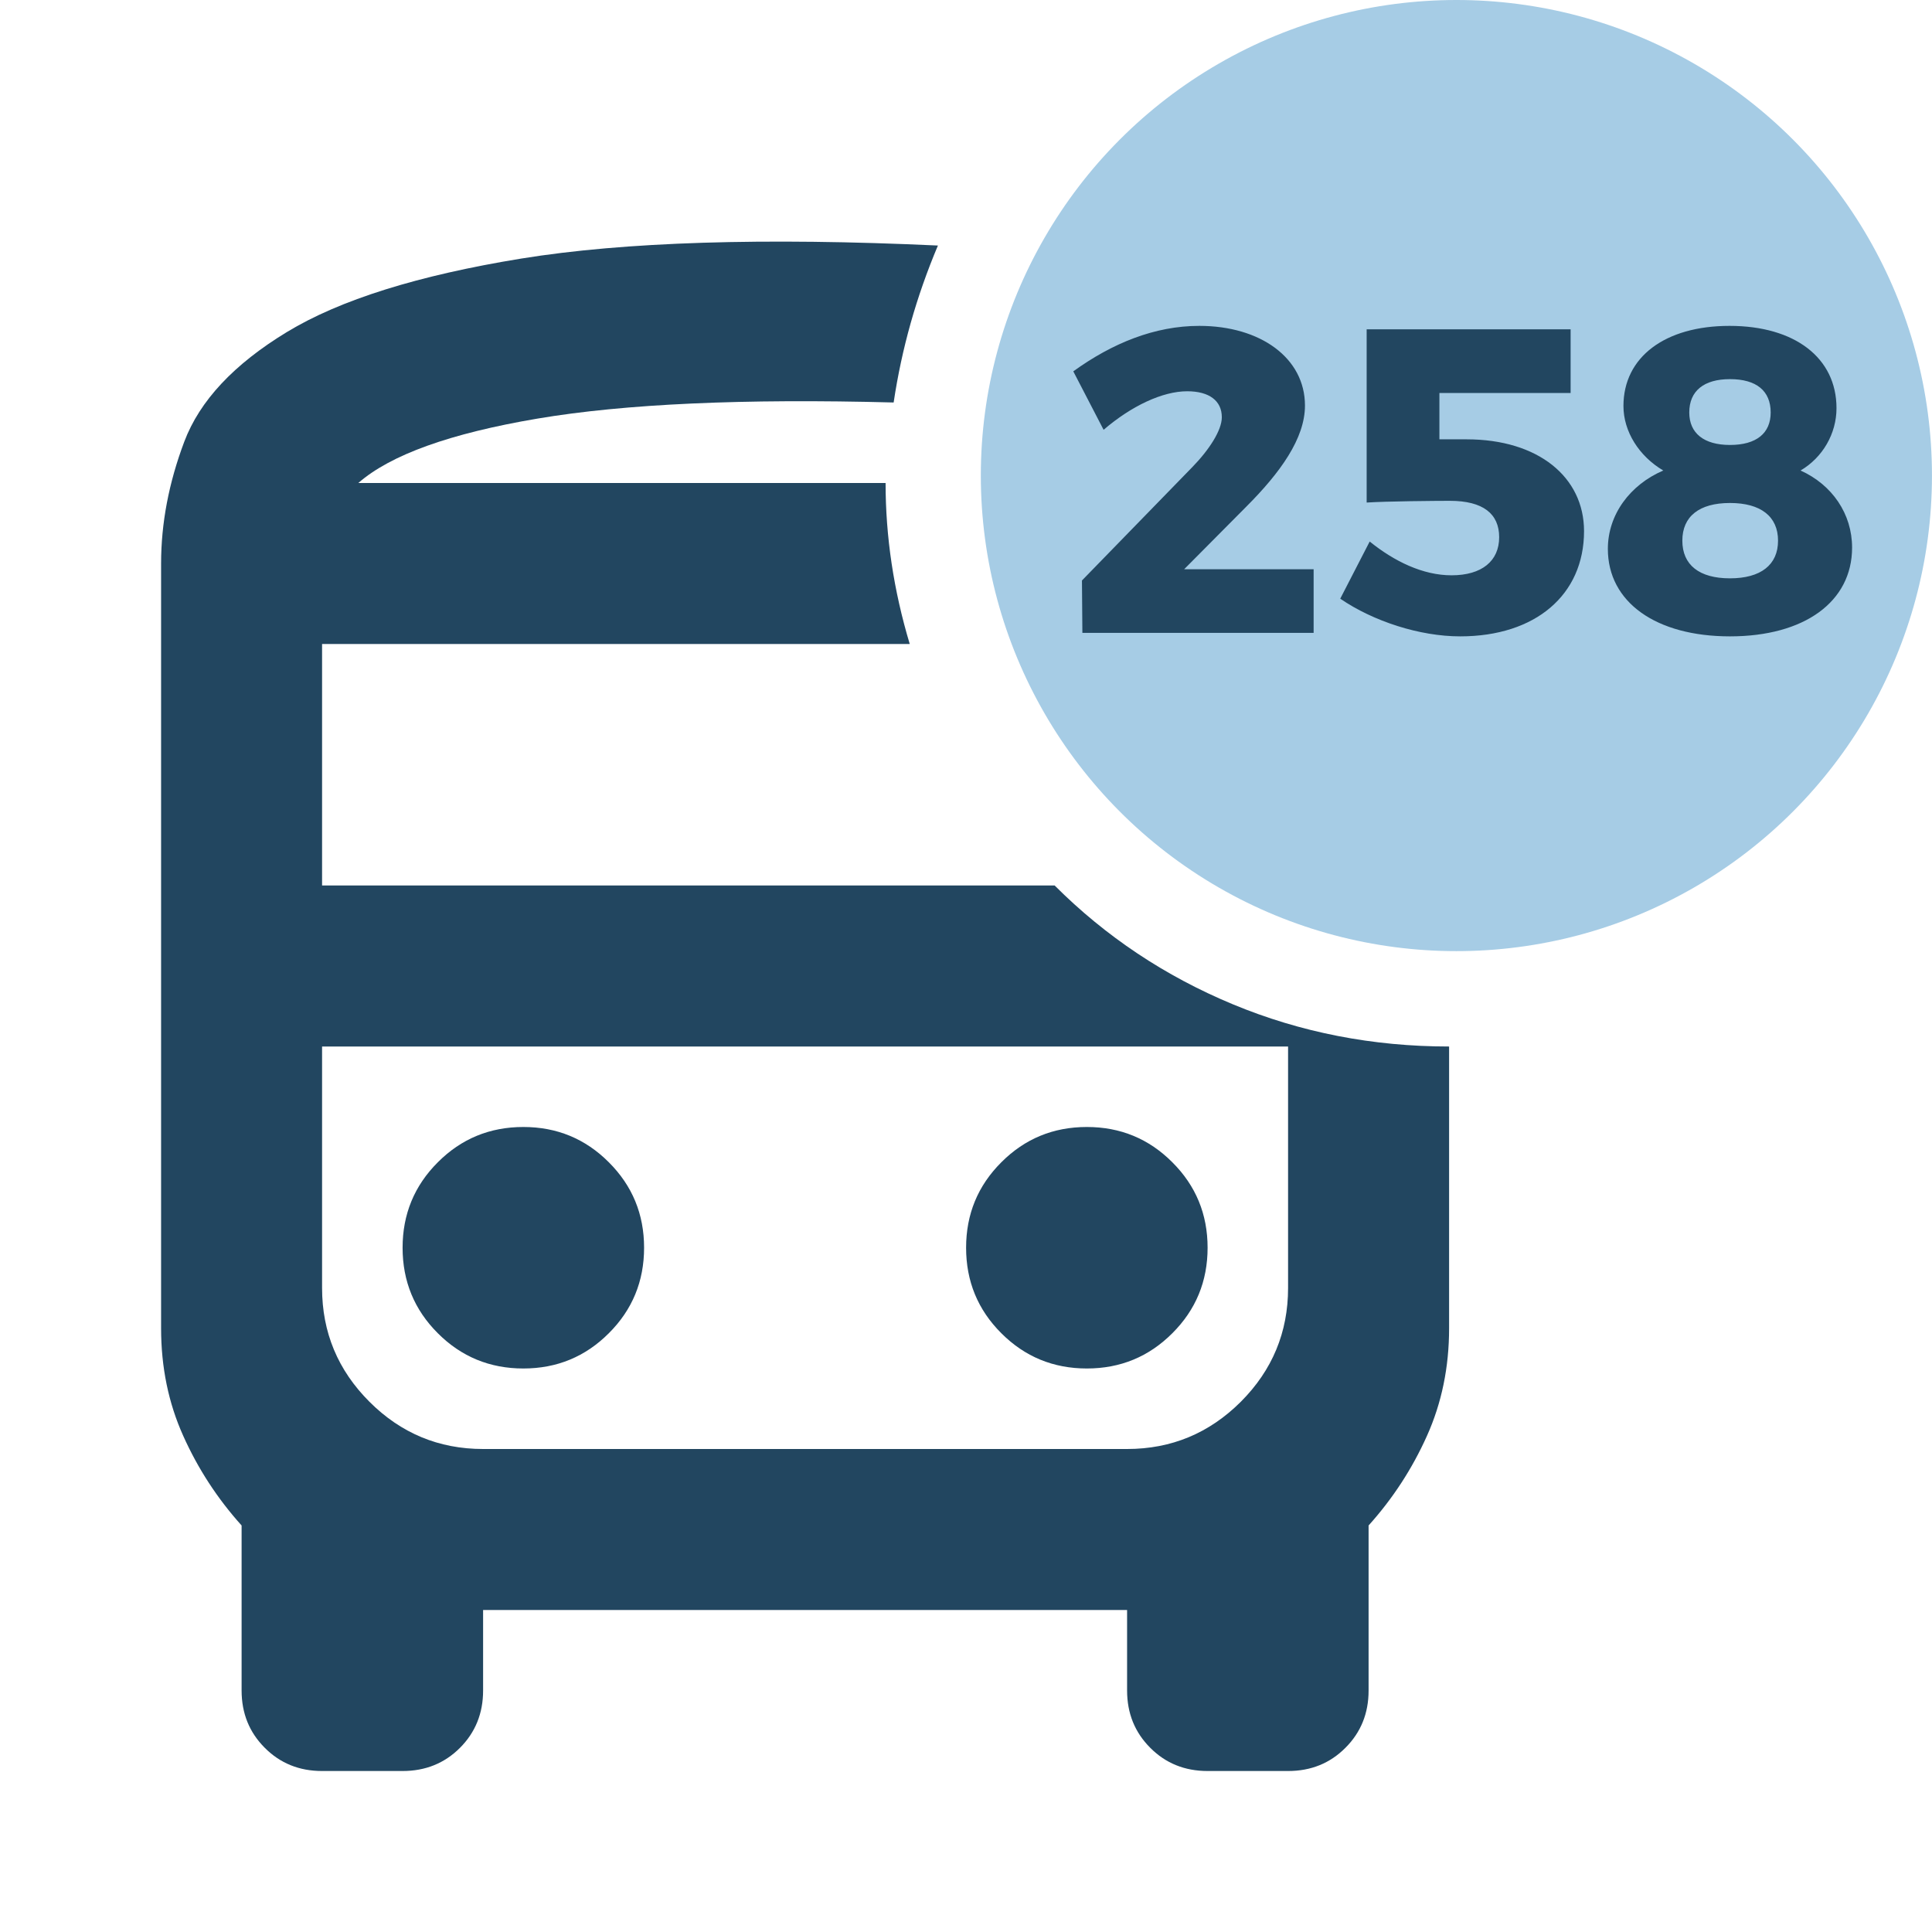 <svg width="58" height="58" viewBox="0 0 58 58" fill="none" xmlns="http://www.w3.org/2000/svg">
<path d="M15.711 41.083C16.718 41.083 17.573 40.73 18.277 40.025C18.983 39.321 19.336 38.465 19.336 37.458C19.336 36.451 18.983 35.596 18.277 34.892C17.573 34.186 16.718 33.833 15.711 33.833C14.704 33.833 13.848 34.186 13.144 34.892C12.439 35.596 12.086 36.451 12.086 37.458C12.086 38.465 12.439 39.321 13.144 40.025C13.848 40.73 14.704 41.083 15.711 41.083ZM32.628 41.083C33.635 41.083 34.49 40.73 35.194 40.025C35.9 39.321 36.253 38.465 36.253 37.458C36.253 36.451 35.9 35.596 35.194 34.892C34.49 34.186 33.635 33.833 32.628 33.833C31.621 33.833 30.765 34.186 30.061 34.892C29.355 35.596 29.003 36.451 29.003 37.458C29.003 38.465 29.355 39.321 30.061 40.025C30.765 40.73 31.621 41.083 32.628 41.083ZM9.669 53.167C8.985 53.167 8.411 52.935 7.949 52.471C7.485 52.008 7.253 51.435 7.253 50.75V45.796C6.528 44.99 5.944 44.094 5.501 43.106C5.057 42.12 4.836 41.043 4.836 39.875V16.917C4.836 15.708 5.068 14.49 5.532 13.26C5.994 12.033 7.021 10.935 8.611 9.969C10.203 9.002 12.549 8.267 15.65 7.762C18.752 7.26 22.921 7.129 28.157 7.371C27.834 8.136 27.562 8.911 27.34 9.696C27.119 10.482 26.948 11.278 26.828 12.083C22.317 11.963 18.752 12.124 16.134 12.567C13.516 13.01 11.723 13.654 10.757 14.5H26.586C26.586 15.306 26.646 16.111 26.767 16.917C26.888 17.722 27.069 18.528 27.311 19.333H9.669V26.583H31.661C33.191 28.114 34.973 29.302 37.007 30.148C39.041 30.994 41.207 31.417 43.503 31.417V39.875C43.503 41.043 43.281 42.12 42.838 43.106C42.395 44.094 41.811 44.99 41.086 45.796V50.75C41.086 51.435 40.854 52.008 40.39 52.471C39.928 52.935 39.354 53.167 38.669 53.167H36.253C35.568 53.167 34.994 52.935 34.532 52.471C34.068 52.008 33.836 51.435 33.836 50.75V48.333H14.503V50.75C14.503 51.435 14.271 52.008 13.809 52.471C13.345 52.935 12.771 53.167 12.086 53.167H9.669ZM33.836 31.417H9.669H38.669H33.836ZM14.503 43.5H33.836C35.165 43.5 36.303 43.027 37.251 42.081C38.196 41.134 38.669 39.996 38.669 38.667V31.417H9.669V38.667C9.669 39.996 10.143 41.134 11.09 42.081C12.036 43.027 13.173 43.5 14.503 43.5Z" fill="#224660"/>
<circle cx="43.722" cy="14.277" r="14.277" fill="#A6CCE5"/>
<path d="M35.549 17.089L37.408 15.217C38.435 14.19 39.176 13.163 39.176 12.175C39.176 10.745 37.837 9.783 36.004 9.783C34.665 9.783 33.391 10.303 32.221 11.148L33.131 12.903C33.963 12.188 34.899 11.746 35.64 11.746C36.303 11.746 36.68 12.032 36.68 12.526C36.68 12.916 36.303 13.501 35.796 14.021L32.481 17.427L32.494 19H39.436V17.089H35.549ZM44.031 13.189H43.212V11.798H47.151V9.887H41.028V15.087C41.6 15.048 43.108 15.035 43.524 15.035C44.525 15.035 45.006 15.425 45.006 16.127C45.006 16.842 44.486 17.271 43.576 17.271C42.718 17.271 41.86 16.855 41.119 16.257L40.235 17.973C41.223 18.649 42.614 19.104 43.836 19.104C46.098 19.104 47.554 17.856 47.554 15.945C47.554 14.32 46.176 13.189 44.031 13.189ZM51.922 9.783C49.985 9.783 48.737 10.719 48.737 12.188C48.737 12.955 49.205 13.696 49.933 14.125C48.932 14.554 48.269 15.451 48.269 16.478C48.269 18.077 49.712 19.104 51.935 19.104C54.171 19.104 55.601 18.064 55.601 16.439C55.601 15.425 55.003 14.554 54.054 14.125C54.717 13.735 55.133 13.02 55.133 12.253C55.133 10.745 53.885 9.783 51.922 9.783ZM51.935 11.382C52.728 11.382 53.157 11.733 53.157 12.383C53.157 13.007 52.728 13.358 51.935 13.358C51.155 13.358 50.713 13.007 50.713 12.383C50.713 11.733 51.155 11.382 51.935 11.382ZM51.935 15.1C52.858 15.1 53.378 15.503 53.378 16.231C53.378 16.959 52.858 17.362 51.935 17.362C51.012 17.362 50.505 16.959 50.505 16.231C50.505 15.503 51.012 15.1 51.935 15.1Z" fill="#224660"/>
</svg>
